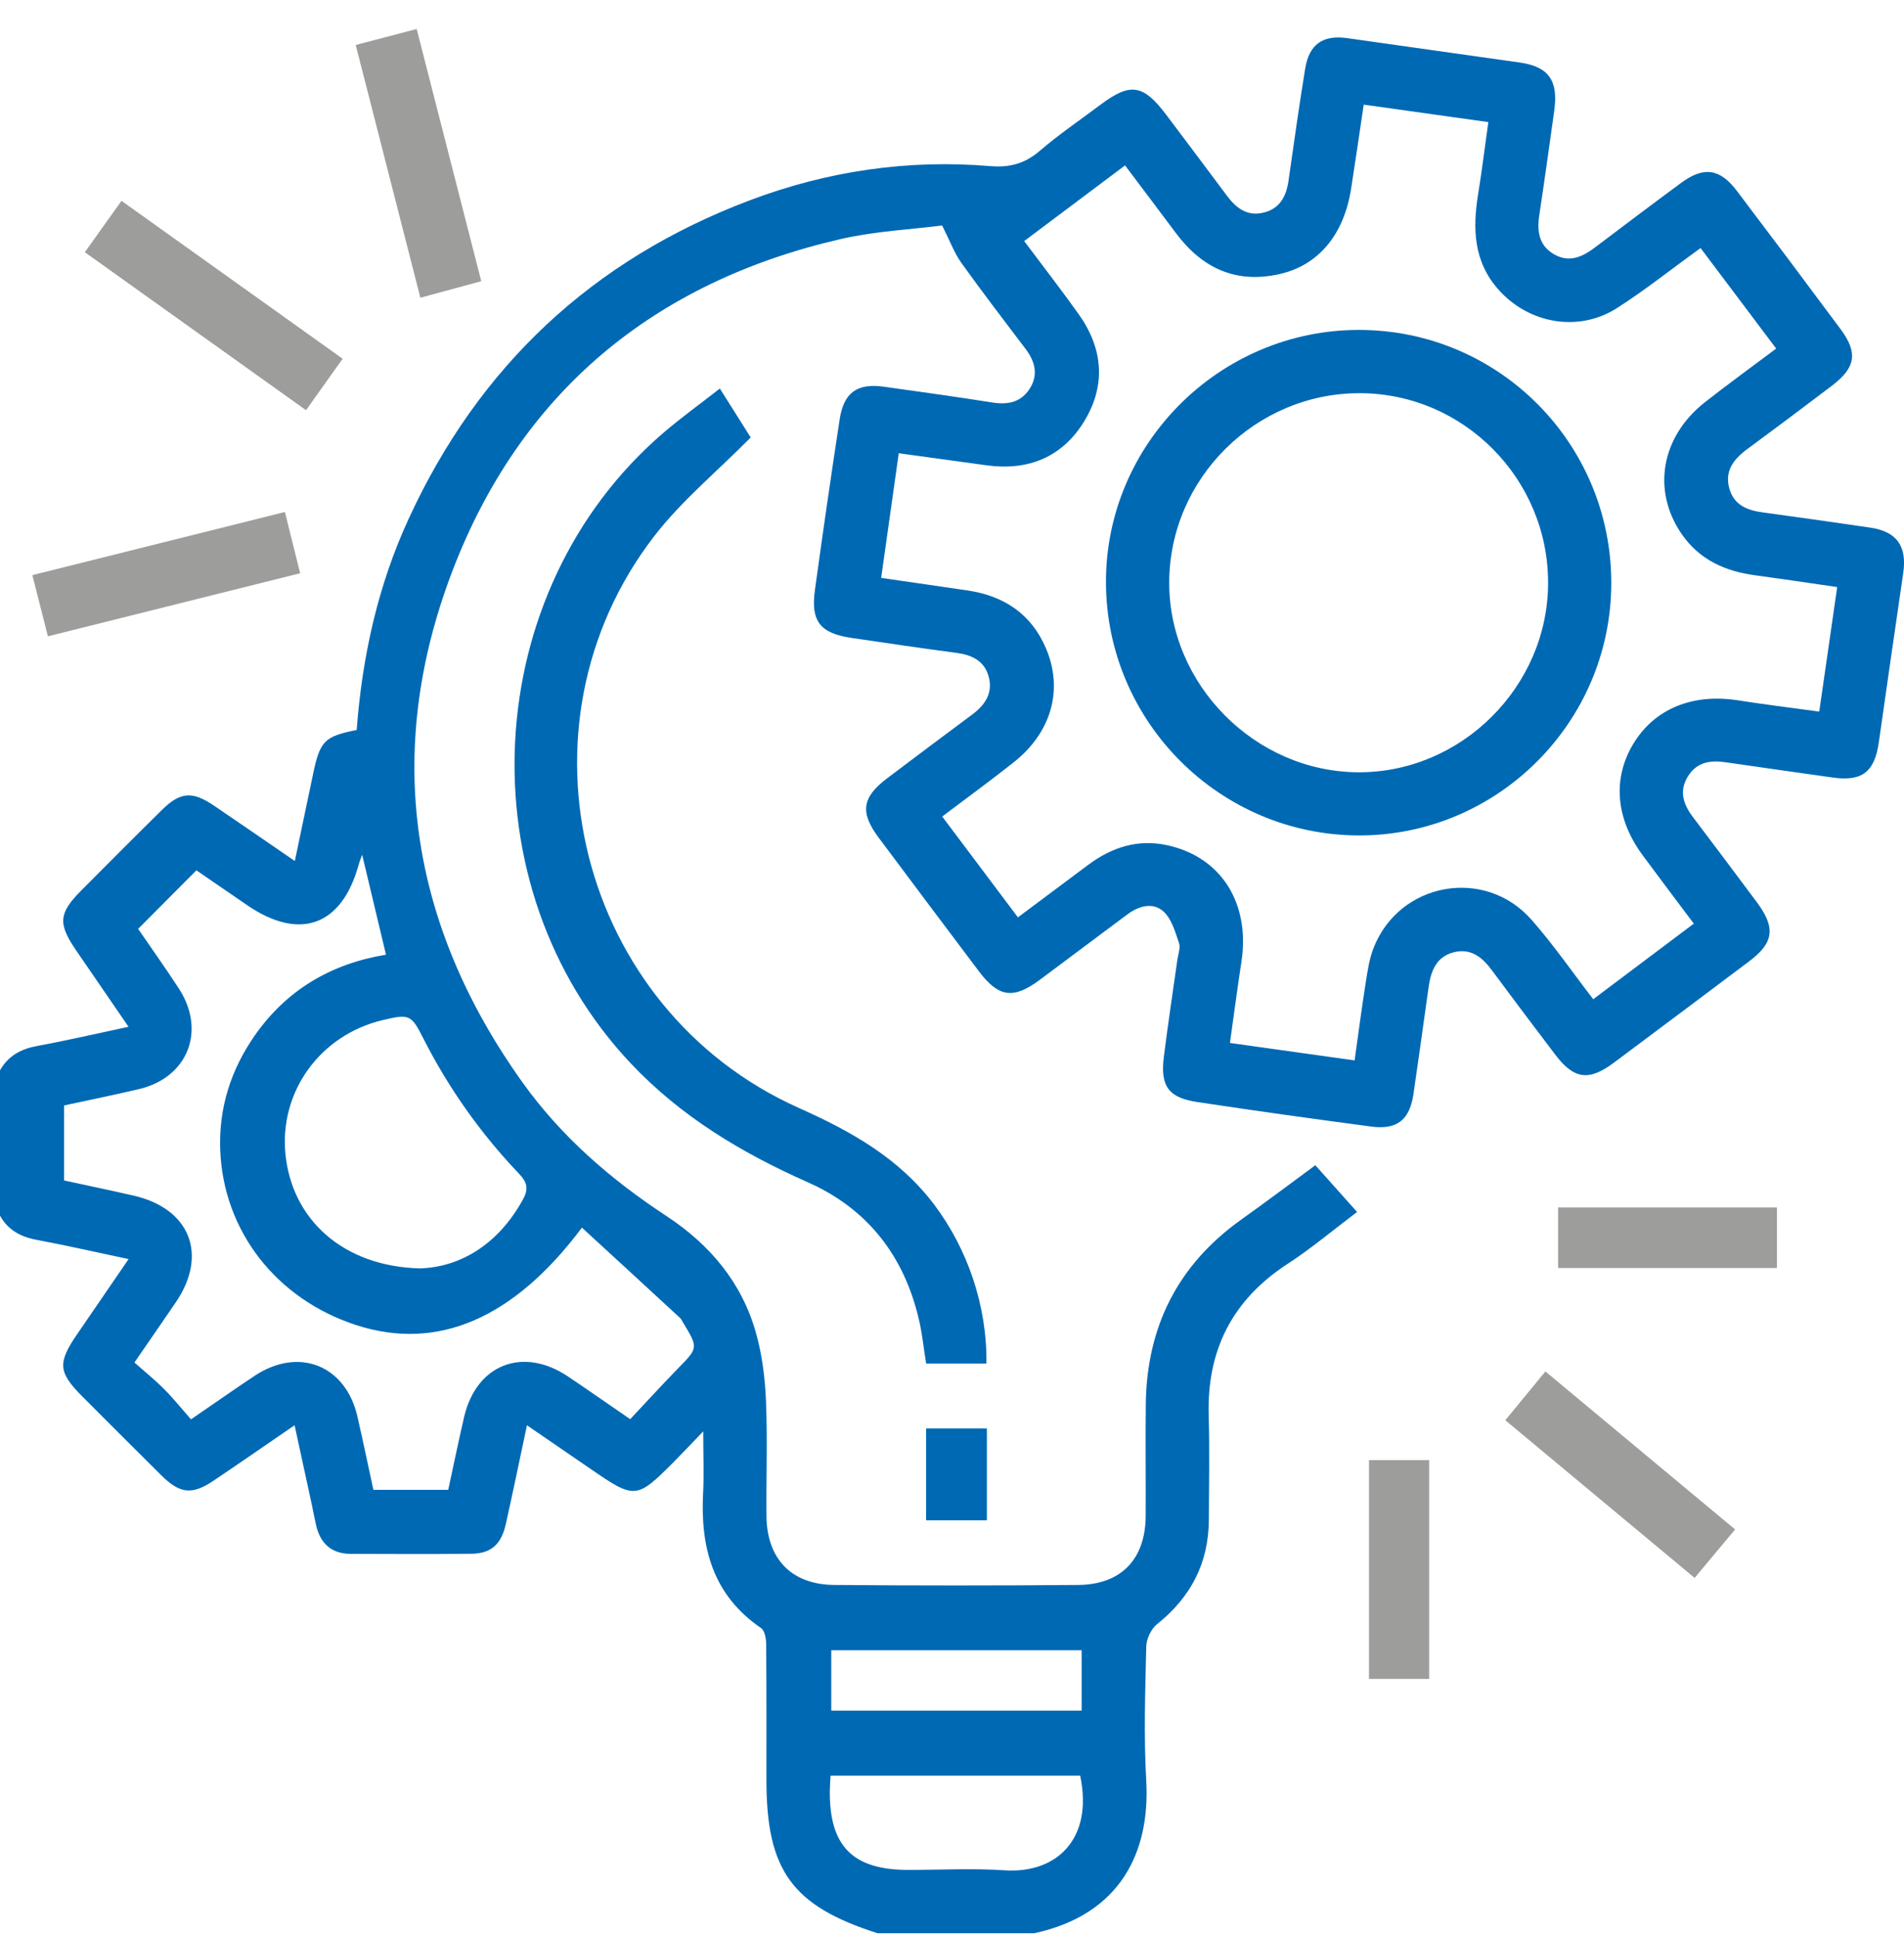 <svg xmlns="http://www.w3.org/2000/svg" width="58" height="59" viewBox="0 0 58 59" fill="none"><g clip-path="url(#clip0_3934_753)"><path d="M0.001 32.598C0.252 32.158 0.636 31.949 1.133 31.858C2.035 31.693 2.928 31.484 3.915 31.274C3.349 30.449 2.83 29.694 2.312 28.937C1.76 28.13 1.788 27.811 2.479 27.119C3.292 26.303 4.103 25.486 4.924 24.678C5.493 24.116 5.853 24.088 6.521 24.54C7.315 25.078 8.104 25.624 8.981 26.225C9.176 25.294 9.357 24.437 9.536 23.579C9.748 22.567 9.88 22.43 10.865 22.234C11.033 20.007 11.507 17.844 12.449 15.8C14.588 11.152 18.051 7.91 22.838 6.102C25.198 5.211 27.65 4.848 30.171 5.06C30.751 5.108 31.22 4.984 31.669 4.598C32.255 4.095 32.899 3.658 33.518 3.193C34.435 2.506 34.824 2.565 35.527 3.498C36.14 4.312 36.753 5.126 37.361 5.943C37.635 6.313 37.959 6.588 38.454 6.484C38.974 6.375 39.179 5.998 39.251 5.506C39.413 4.368 39.573 3.228 39.758 2.093C39.879 1.348 40.298 1.058 41.031 1.161C42.787 1.407 44.543 1.656 46.299 1.905C47.171 2.029 47.474 2.45 47.346 3.367C47.198 4.431 47.05 5.497 46.889 6.559C46.817 7.044 46.877 7.475 47.336 7.743C47.799 8.012 48.202 7.828 48.586 7.537C49.46 6.877 50.333 6.217 51.214 5.568C51.898 5.064 52.392 5.132 52.908 5.813C53.968 7.212 55.022 8.616 56.068 10.025C56.603 10.747 56.531 11.197 55.801 11.751C54.944 12.402 54.083 13.045 53.217 13.685C52.808 13.988 52.528 14.347 52.681 14.885C52.828 15.399 53.241 15.547 53.72 15.61C54.803 15.756 55.887 15.912 56.97 16.07C57.783 16.19 58.097 16.637 57.976 17.457C57.725 19.173 57.478 20.891 57.233 22.609C57.103 23.52 56.72 23.811 55.812 23.68C54.729 23.525 53.645 23.376 52.562 23.217C52.1 23.149 51.69 23.211 51.42 23.643C51.137 24.097 51.279 24.502 51.575 24.893C52.224 25.75 52.87 26.611 53.512 27.473C54.098 28.259 54.041 28.712 53.275 29.287C51.901 30.319 50.529 31.35 49.151 32.376C48.399 32.936 47.944 32.871 47.38 32.127C46.729 31.271 46.082 30.411 45.442 29.547C45.153 29.155 44.806 28.878 44.296 29.002C43.756 29.134 43.588 29.568 43.518 30.068C43.368 31.151 43.214 32.233 43.058 33.317C42.944 34.1 42.566 34.417 41.783 34.315C40.006 34.08 38.232 33.832 36.459 33.564C35.592 33.432 35.342 33.078 35.453 32.19C35.577 31.198 35.728 30.21 35.867 29.22C35.892 29.052 35.966 28.863 35.914 28.719C35.798 28.384 35.692 27.992 35.448 27.768C35.129 27.473 34.699 27.588 34.352 27.844C33.457 28.507 32.569 29.179 31.675 29.844C30.87 30.443 30.421 30.381 29.821 29.586C28.799 28.23 27.779 26.871 26.763 25.51C26.189 24.74 26.259 24.284 27.028 23.703C27.887 23.055 28.746 22.408 29.611 21.767C30.01 21.472 30.254 21.108 30.116 20.605C29.986 20.127 29.605 19.947 29.135 19.885C28.07 19.744 27.005 19.588 25.941 19.43C24.985 19.29 24.692 18.925 24.824 17.973C25.063 16.235 25.314 14.499 25.579 12.765C25.704 11.954 26.12 11.665 26.922 11.778C28.024 11.934 29.128 12.084 30.227 12.259C30.701 12.335 31.1 12.255 31.367 11.839C31.636 11.418 31.532 11.014 31.246 10.634C30.586 9.761 29.918 8.892 29.282 8.002C29.072 7.708 28.945 7.354 28.699 6.868C27.771 6.988 26.677 7.038 25.625 7.278C19.91 8.589 15.846 11.96 13.767 17.428C11.674 22.934 12.488 28.179 15.927 32.983C17.107 34.629 18.617 35.932 20.304 37.04C21.625 37.909 22.6 39.066 23.03 40.602C23.216 41.265 23.304 41.97 23.333 42.66C23.381 43.829 23.339 45 23.348 46.172C23.359 47.481 24.108 48.265 25.418 48.275C27.891 48.295 30.365 48.295 32.838 48.275C34.155 48.265 34.892 47.49 34.9 46.176C34.906 45.044 34.891 43.91 34.903 42.778C34.929 40.41 35.881 38.516 37.826 37.136C38.563 36.612 39.284 36.067 40.068 35.491C40.465 35.936 40.872 36.39 41.34 36.915C40.61 37.464 39.949 38.023 39.228 38.492C37.54 39.589 36.76 41.124 36.819 43.123C36.85 44.18 36.828 45.238 36.824 46.294C36.818 47.609 36.273 48.649 35.247 49.469C35.065 49.615 34.921 49.919 34.917 50.155C34.886 51.514 34.839 52.877 34.917 54.233C35.039 56.374 34.161 58.312 31.497 58.885H26.738C24.128 58.051 23.347 56.975 23.347 54.215C23.347 52.837 23.351 51.46 23.339 50.083C23.339 49.913 23.297 49.666 23.183 49.588C21.721 48.589 21.332 47.146 21.418 45.484C21.447 44.914 21.422 44.342 21.422 43.597C21.035 44 20.779 44.272 20.516 44.537C19.392 45.663 19.335 45.666 18.004 44.75C17.375 44.318 16.745 43.886 16.052 43.411C15.825 44.479 15.625 45.453 15.408 46.421C15.27 47.04 14.957 47.319 14.358 47.325C13.131 47.339 11.904 47.332 10.678 47.328C10.107 47.325 9.766 47.022 9.634 46.477C9.586 46.276 9.55 46.072 9.507 45.869C9.335 45.071 9.162 44.274 8.974 43.411C8.098 44.01 7.309 44.558 6.513 45.094C5.853 45.539 5.488 45.503 4.916 44.938C4.111 44.142 3.313 43.338 2.512 42.538C1.772 41.796 1.748 41.514 2.352 40.634C2.857 39.895 3.364 39.156 3.917 38.35C2.921 38.139 2.026 37.933 1.124 37.765C0.629 37.673 0.241 37.466 -0.004 37.019V32.601L0.001 32.598ZM51.802 7.555C50.907 8.202 50.108 8.84 49.251 9.387C48.084 10.13 46.573 9.859 45.653 8.828C44.883 7.967 44.856 6.961 45.029 5.9C45.145 5.184 45.233 4.462 45.338 3.719C44.036 3.537 42.81 3.364 41.542 3.187C41.408 4.083 41.288 4.919 41.157 5.753C40.937 7.148 40.165 8.081 38.977 8.348C37.646 8.65 36.615 8.164 35.819 7.097C35.313 6.419 34.801 5.744 34.272 5.038C33.235 5.816 32.23 6.57 31.199 7.343C31.78 8.12 32.336 8.834 32.859 9.57C33.598 10.605 33.695 11.721 33.041 12.81C32.373 13.921 31.329 14.35 30.042 14.171C29.169 14.05 28.295 13.93 27.378 13.805C27.196 15.09 27.021 16.329 26.842 17.602C27.767 17.737 28.624 17.858 29.479 17.985C30.584 18.15 31.415 18.7 31.862 19.747C32.398 21.006 32.03 22.309 30.878 23.22C30.174 23.777 29.449 24.306 28.702 24.87C29.488 25.918 30.234 26.91 31.008 27.941C31.742 27.393 32.451 26.863 33.159 26.335C33.874 25.804 34.665 25.551 35.552 25.743C37.201 26.099 38.09 27.513 37.816 29.299C37.691 30.108 37.585 30.923 37.467 31.766C38.783 31.95 40.005 32.123 41.264 32.298C41.38 31.477 41.477 30.729 41.594 29.986C41.653 29.615 41.703 29.232 41.838 28.884C42.616 26.871 45.229 26.391 46.656 28.017C47.325 28.778 47.904 29.618 48.533 30.435C49.572 29.654 50.575 28.901 51.597 28.132C51.049 27.401 50.536 26.724 50.033 26.042C49.215 24.928 49.118 23.712 49.753 22.657C50.397 21.59 51.558 21.114 52.937 21.33C53.748 21.457 54.564 21.557 55.418 21.674C55.604 20.383 55.781 19.158 55.965 17.881C55.108 17.756 54.29 17.634 53.471 17.523C52.554 17.401 51.767 17.05 51.225 16.263C50.315 14.938 50.6 13.299 51.938 12.249C52.645 11.695 53.373 11.167 54.106 10.617C53.312 9.562 52.568 8.571 51.803 7.555H51.802ZM17.73 37.387C15.646 40.175 13.322 41.153 10.87 40.366C8.425 39.58 6.796 37.498 6.708 35.008C6.664 33.742 7.032 32.589 7.753 31.551C8.729 30.145 10.095 29.352 11.758 29.078C11.512 28.047 11.278 27.065 11.032 26.034C10.989 26.154 10.953 26.237 10.929 26.325C10.419 28.201 9.132 28.671 7.523 27.566C6.982 27.195 6.442 26.824 5.983 26.509C5.364 27.13 4.798 27.7 4.208 28.292C4.598 28.863 5.037 29.476 5.447 30.107C6.287 31.396 5.721 32.822 4.232 33.173C3.482 33.35 2.727 33.502 1.953 33.67V35.955C2.671 36.111 3.37 36.256 4.065 36.415C5.785 36.807 6.343 38.209 5.36 39.659C4.96 40.248 4.554 40.832 4.095 41.499C4.419 41.787 4.728 42.035 5.005 42.315C5.293 42.606 5.552 42.928 5.818 43.231C6.545 42.733 7.146 42.31 7.757 41.905C9.1 41.015 10.528 41.581 10.888 43.145C11.059 43.891 11.213 44.64 11.374 45.377H13.654C13.817 44.625 13.969 43.889 14.138 43.158C14.511 41.557 15.929 41.004 17.302 41.925C17.909 42.332 18.508 42.752 19.197 43.226C19.691 42.701 20.16 42.186 20.646 41.688C21.27 41.051 21.276 41.057 20.803 40.276C20.775 40.228 20.75 40.172 20.709 40.136C19.721 39.223 18.73 38.313 17.727 37.392L17.73 37.387ZM12.788 38.633C14.011 38.598 15.174 37.912 15.932 36.53C16.108 36.211 16.058 36.008 15.812 35.751C14.635 34.517 13.66 33.137 12.888 31.614C12.526 30.9 12.465 30.879 11.66 31.07C9.751 31.522 8.499 33.255 8.697 35.171C8.902 37.146 10.449 38.572 12.788 38.633ZM25.301 54.083C25.29 54.275 25.28 54.405 25.278 54.537C25.26 56.229 25.974 56.952 27.662 56.954C28.642 56.954 29.626 56.901 30.602 56.966C32.177 57.071 33.312 56.023 32.905 54.084H25.302L25.301 54.083ZM32.95 50.263H25.322V52.103H32.95V50.263Z" fill="#0069B4"></path><path d="M30.049 41.532H28.212C28.14 41.089 28.097 40.644 27.997 40.213C27.552 38.268 26.434 36.821 24.616 36.014C22.594 35.117 20.745 34.012 19.212 32.386C14.124 26.991 14.58 18.006 20.216 13.177C20.755 12.715 21.334 12.299 21.928 11.834C22.296 12.417 22.624 12.937 22.868 13.325C21.837 14.368 20.761 15.253 19.931 16.328C15.444 22.141 17.633 30.749 24.33 33.744C25.917 34.454 27.39 35.271 28.463 36.698C29.465 38.029 30.075 39.768 30.048 41.534L30.049 41.532Z" fill="#0069B4"></path><path d="M3.701 6.117C5.972 7.738 8.188 9.321 10.438 10.927C10.062 11.454 9.716 11.941 9.322 12.494C7.074 10.888 4.847 9.297 2.584 7.682C2.959 7.157 3.306 6.671 3.701 6.117Z" fill="#9D9D9C"></path><path d="M12.693 0.883C13.353 3.46 13.995 5.973 14.66 8.565C14.054 8.729 13.467 8.888 12.805 9.068C12.147 6.493 11.496 3.954 10.836 1.37C11.466 1.205 12.042 1.054 12.693 0.883Z" fill="#9D9D9C"></path><path d="M9.143 17.46C6.537 18.111 4.037 18.736 1.459 19.381C1.301 18.76 1.153 18.171 0.986 17.517C3.564 16.873 6.098 16.238 8.679 15.594C8.835 16.223 8.982 16.818 9.143 17.461V17.46Z" fill="#9D9D9C"></path><path d="M52.855 46.584C52.418 47.108 52.032 47.568 51.622 48.06C49.694 46.454 47.799 44.876 45.855 43.258C46.261 42.764 46.65 42.291 47.076 41.772C49.003 43.376 50.909 44.964 52.855 46.584Z" fill="#9D9D9C"></path><path d="M41.703 44.473H43.536V51.137H41.703V44.473Z" fill="#9D9D9C"></path><path d="M47.463 38.621V36.777H54.13V38.621H47.463Z" fill="#9D9D9C"></path><path d="M28.211 46.306V43.508H30.062V46.306H28.211Z" fill="#0069B4"></path><path d="M49.083 17.753C49.083 22 45.609 25.466 41.371 25.446C37.149 25.425 33.711 21.985 33.69 17.76C33.668 13.531 37.144 10.052 41.39 10.049C45.643 10.046 49.082 13.491 49.083 17.753ZM47.158 17.778C47.175 14.605 44.606 11.995 41.448 11.976C38.266 11.956 35.627 14.562 35.617 17.733C35.606 20.858 38.237 23.506 41.372 23.522C44.507 23.54 47.143 20.924 47.158 17.778Z" fill="#0069B4"></path></g><defs><clipPath id="clip0_3934_753"><rect width="58" height="58" fill="white" transform="translate(0 0.883)"></rect></clipPath></defs></svg>